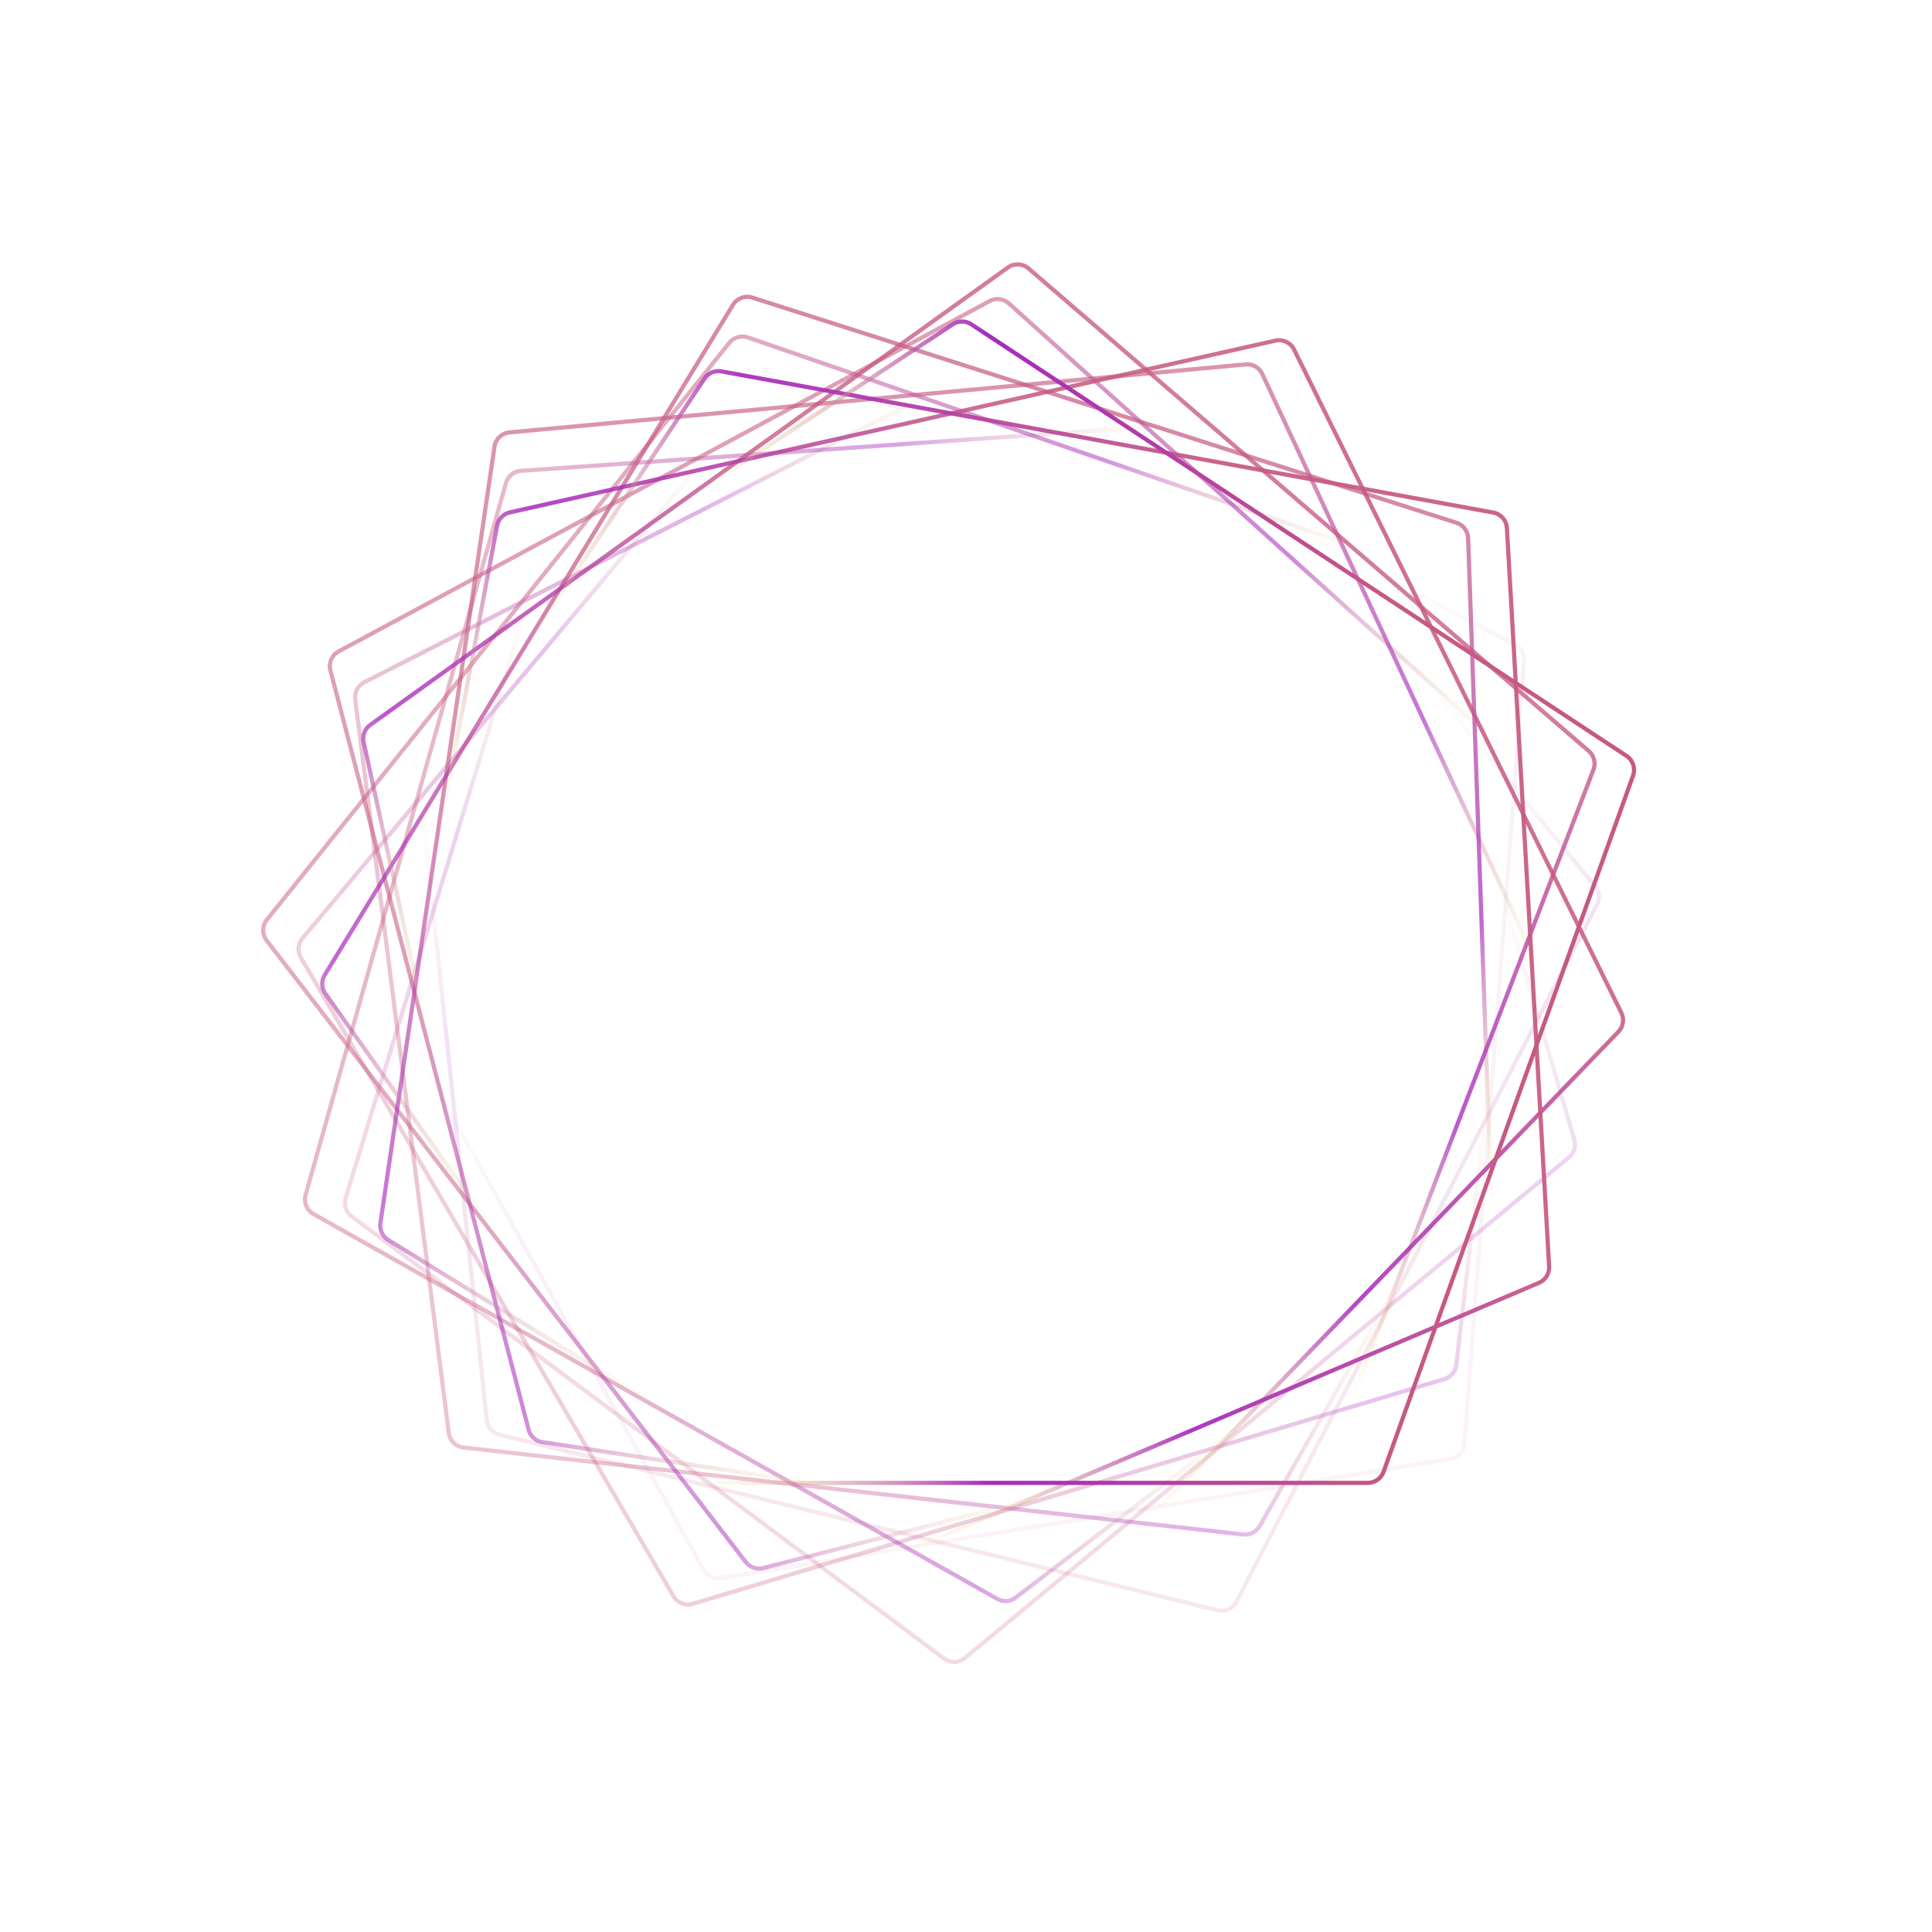 <svg width="221" height="221" viewBox="0 0 221 221" fill="none" xmlns="http://www.w3.org/2000/svg">
<path opacity="0.071" d="M173.314 73.759C173.99 74.114 174.391 74.837 174.333 75.599L167.51 165.131C167.443 166.012 166.782 166.732 165.91 166.874L82.453 180.51C81.656 180.64 80.864 180.255 80.472 179.549L35.464 98.312C35.073 97.606 35.167 96.73 35.7 96.123L91.483 32.537C92.066 31.873 93.026 31.694 93.808 32.104L173.314 73.759Z" stroke="url(#paint0_linear_63_18612)" stroke-width="0.478"/>
<path opacity="0.143" d="M182.457 101.377C182.941 101.967 183.028 102.79 182.677 103.468L141.43 183.216C141.024 184 140.134 184.405 139.277 184.195L57.129 164.121C56.345 163.929 55.765 163.266 55.681 162.463L45.977 70.088C45.892 69.285 46.321 68.516 47.049 68.165L123.23 31.442C124.025 31.058 124.98 31.269 125.539 31.952L182.457 101.377Z" stroke="url(#paint1_linear_63_18612)" stroke-width="0.478"/>
<path opacity="0.214" d="M180.088 130.372C180.303 131.105 180.062 131.896 179.474 132.384L110.362 189.667C109.682 190.23 108.705 190.255 107.997 189.727L40.22 139.135C39.572 138.652 39.298 137.814 39.534 137.042L66.677 48.218C66.913 47.446 67.608 46.905 68.415 46.866L152.882 42.843C153.764 42.801 154.56 43.369 154.809 44.216L180.088 130.372Z" stroke="url(#paint2_linear_63_18612)" stroke-width="0.478"/>
<path opacity="0.286" d="M166.583 156.137C166.495 156.897 165.963 157.531 165.231 157.749L79.243 183.461C78.397 183.714 77.488 183.355 77.043 182.593L34.411 109.526C34.004 108.828 34.079 107.95 34.598 107.331L94.271 36.179C94.79 35.561 95.642 35.335 96.399 35.615L175.723 64.932C176.551 65.238 177.062 66.071 176.96 66.948L166.583 156.137Z" stroke="url(#paint3_linear_63_18612)" stroke-width="0.478"/>
<path opacity="0.357" d="M144.092 174.573C143.714 175.238 142.977 175.614 142.217 175.529L53.023 165.582C52.146 165.484 51.45 164.799 51.338 163.923L40.63 79.998C40.528 79.197 40.94 78.417 41.66 78.05L124.376 35.883C125.095 35.517 125.968 35.641 126.556 36.195L188.125 94.192C188.767 94.797 188.912 95.763 188.476 96.531L144.092 174.573Z" stroke="url(#paint4_linear_63_18612)" stroke-width="0.478"/>
<path opacity="0.429" d="M116.18 182.751C115.573 183.215 114.747 183.273 114.081 182.898L35.862 138.873C35.093 138.44 34.72 137.537 34.959 136.688L57.878 55.248C58.097 54.471 58.781 53.914 59.586 53.858L152.194 47.379C153 47.323 153.754 47.778 154.079 48.518L188.104 125.974C188.459 126.782 188.215 127.728 187.514 128.263L116.18 182.751Z" stroke="url(#paint5_linear_63_18612)" stroke-width="0.478"/>
<path opacity="0.5" d="M87.299 179.37C86.559 179.56 85.776 179.29 85.31 178.685L30.502 107.582C29.963 106.883 29.972 105.906 30.524 105.217L83.427 39.211C83.932 38.581 84.778 38.336 85.542 38.599L173.319 68.838C174.082 69.101 174.599 69.816 174.609 70.623L175.68 155.223C175.691 156.105 175.097 156.881 174.242 157.1L87.299 179.37Z" stroke="url(#paint6_linear_63_18612)" stroke-width="0.478"/>
<path opacity="0.571" d="M62.039 164.968C61.283 164.853 60.668 164.299 60.475 163.56L37.793 76.683C37.57 75.829 37.96 74.933 38.737 74.514L113.211 34.437C113.922 34.054 114.797 34.16 115.397 34.7L184.387 96.85C184.987 97.391 185.183 98.25 184.877 98.998L152.824 177.29C152.49 178.107 151.64 178.589 150.767 178.456L62.039 164.968Z" stroke="url(#paint7_linear_63_18612)" stroke-width="0.478"/>
<path opacity="0.643" d="M44.403 141.834C43.753 141.433 43.403 140.683 43.514 139.927L56.564 51.089C56.692 50.216 57.401 49.543 58.281 49.462L142.485 41.684C143.289 41.61 144.053 42.049 144.394 42.781L183.628 126.961C183.97 127.693 183.815 128.56 183.241 129.129L123.16 188.666C122.533 189.288 121.562 189.399 120.811 188.936L44.403 141.834Z" stroke="url(#paint8_linear_63_18612)" stroke-width="0.478"/>
<path opacity="0.714" d="M37.211 113.646C36.769 113.023 36.741 112.197 37.138 111.544L83.844 34.87C84.304 34.116 85.22 33.774 86.061 34.043L166.608 59.801C167.378 60.047 167.909 60.75 167.938 61.557L171.178 154.383C171.206 155.19 170.724 155.928 169.974 156.227L91.418 187.544C90.598 187.871 89.66 187.594 89.15 186.874L37.211 113.646Z" stroke="url(#paint9_linear_63_18612)" stroke-width="0.478"/>
<path opacity="0.786" d="M41.596 84.886C41.433 84.139 41.729 83.367 42.35 82.922L115.287 30.602C116.005 30.087 116.981 30.131 117.65 30.707L181.735 85.906C182.347 86.433 182.562 87.288 182.273 88.042L149.004 174.755C148.714 175.509 147.983 176 147.176 175.982L62.634 174.1C61.751 174.081 60.997 173.459 60.808 172.596L41.596 84.886Z" stroke="url(#paint10_linear_63_18612)" stroke-width="0.478"/>
<path opacity="0.857" d="M56.863 60.126C57.004 59.375 57.578 58.779 58.324 58.612L145.896 38.964C146.757 38.771 147.639 39.192 148.029 39.984L185.463 115.848C185.82 116.573 185.685 117.444 185.124 118.025L120.635 184.838C120.074 185.419 119.209 185.585 118.473 185.253L41.386 150.471C40.581 150.108 40.13 149.242 40.293 148.374L56.863 60.126Z" stroke="url(#paint11_linear_63_18612)" stroke-width="0.478"/>
<path opacity="0.929" d="M80.588 43.304C81.011 42.668 81.773 42.344 82.525 42.482L170.808 58.63C171.676 58.788 172.323 59.521 172.373 60.402L177.203 144.87C177.249 145.676 176.784 146.425 176.041 146.741L90.586 183.032C89.843 183.348 88.981 183.163 88.433 182.569L31.058 120.417C30.459 119.768 30.382 118.794 30.871 118.059L80.588 43.304Z" stroke="url(#paint12_linear_63_18612)" stroke-width="0.478"/>
<path d="M108.994 37.095C109.633 36.674 110.461 36.674 111.099 37.095L186.058 86.471C186.795 86.957 187.104 87.883 186.807 88.714L158.265 168.356C157.992 169.116 157.272 169.624 156.464 169.624H63.63C62.822 169.624 62.101 169.116 61.829 168.356L33.287 88.714C32.989 87.883 33.299 86.957 34.036 86.471L108.994 37.095Z" stroke="url(#paint13_linear_63_18612)" stroke-width="0.478"/>
<defs>
<linearGradient id="paint0_linear_63_18612" x1="86.846" y1="68.486" x2="133.908" y2="153.346" gradientUnits="userSpaceOnUse">
<stop offset="0.167" stop-color="#F5E76C" stop-opacity="0"/>
<stop offset="0.521" stop-color="#A72ABE"/>
<stop offset="1" stop-color="#C65982"/>
</linearGradient>
<linearGradient id="paint1_linear_63_18612" x1="104.922" y1="62.72" x2="115.071" y2="159.235" gradientUnits="userSpaceOnUse">
<stop offset="0.167" stop-color="#F5E76C" stop-opacity="0"/>
<stop offset="0.521" stop-color="#A72ABE"/>
<stop offset="1" stop-color="#C65982"/>
</linearGradient>
<linearGradient id="paint2_linear_63_18612" x1="123.814" y1="64.478" x2="95.428" y2="157.277" gradientUnits="userSpaceOnUse">
<stop offset="0.167" stop-color="#F5E76C" stop-opacity="0"/>
<stop offset="0.521" stop-color="#A72ABE"/>
<stop offset="1" stop-color="#C65982"/>
</linearGradient>
<linearGradient id="paint3_linear_63_18612" x1="140.516" y1="73.483" x2="78.13" y2="147.795" gradientUnits="userSpaceOnUse">
<stop offset="0.167" stop-color="#F5E76C" stop-opacity="0"/>
<stop offset="0.521" stop-color="#A72ABE"/>
<stop offset="1" stop-color="#C65982"/>
</linearGradient>
<linearGradient id="paint4_linear_63_18612" x1="152.377" y1="88.299" x2="65.932" y2="132.323" gradientUnits="userSpaceOnUse">
<stop offset="0.167" stop-color="#F5E76C" stop-opacity="0"/>
<stop offset="0.521" stop-color="#A72ABE"/>
<stop offset="1" stop-color="#C65982"/>
</linearGradient>
<linearGradient id="paint5_linear_63_18612" x1="157.499" y1="106.574" x2="60.736" y2="113.337" gradientUnits="userSpaceOnUse">
<stop offset="0.167" stop-color="#F5E76C" stop-opacity="0"/>
<stop offset="0.521" stop-color="#A72ABE"/>
<stop offset="1" stop-color="#C65982"/>
</linearGradient>
<linearGradient id="paint6_linear_63_18612" x1="155.084" y1="125.402" x2="63.359" y2="93.834" gradientUnits="userSpaceOnUse">
<stop offset="0.167" stop-color="#F5E76C" stop-opacity="0"/>
<stop offset="0.521" stop-color="#A72ABE"/>
<stop offset="1" stop-color="#C65982"/>
</linearGradient>
<linearGradient id="paint7_linear_63_18612" x1="145.511" y1="141.788" x2="73.394" y2="76.886" gradientUnits="userSpaceOnUse">
<stop offset="0.167" stop-color="#F5E76C" stop-opacity="0"/>
<stop offset="0.521" stop-color="#A72ABE"/>
<stop offset="1" stop-color="#C65982"/>
</linearGradient>
<linearGradient id="paint8_linear_63_18612" x1="130.293" y1="153.129" x2="89.266" y2="65.189" gradientUnits="userSpaceOnUse">
<stop offset="0.167" stop-color="#F5E76C" stop-opacity="0"/>
<stop offset="0.521" stop-color="#A72ABE"/>
<stop offset="1" stop-color="#C65982"/>
</linearGradient>
<linearGradient id="paint9_linear_63_18612" x1="111.862" y1="157.62" x2="108.474" y2="60.632" gradientUnits="userSpaceOnUse">
<stop offset="0.167" stop-color="#F5E76C" stop-opacity="0"/>
<stop offset="0.521" stop-color="#A72ABE"/>
<stop offset="1" stop-color="#C65982"/>
</linearGradient>
<linearGradient id="paint10_linear_63_18612" x1="93.14" y1="154.547" x2="127.931" y2="63.957" gradientUnits="userSpaceOnUse">
<stop offset="0.167" stop-color="#F5E76C" stop-opacity="0"/>
<stop offset="0.521" stop-color="#A72ABE"/>
<stop offset="1" stop-color="#C65982"/>
</linearGradient>
<linearGradient id="paint11_linear_63_18612" x1="77.103" y1="144.398" x2="144.52" y2="74.622" gradientUnits="userSpaceOnUse">
<stop offset="0.167" stop-color="#F5E76C" stop-opacity="0"/>
<stop offset="0.521" stop-color="#A72ABE"/>
<stop offset="1" stop-color="#C65982"/>
</linearGradient>
<linearGradient id="paint12_linear_63_18612" x1="66.308" y1="128.79" x2="155.61" y2="90.902" gradientUnits="userSpaceOnUse">
<stop offset="0.167" stop-color="#F5E76C" stop-opacity="0"/>
<stop offset="0.521" stop-color="#A72ABE"/>
<stop offset="1" stop-color="#C65982"/>
</linearGradient>
<linearGradient id="paint13_linear_63_18612" x1="62.465" y1="110.202" x2="159.464" y2="110.202" gradientUnits="userSpaceOnUse">
<stop offset="0.167" stop-color="#F5E76C" stop-opacity="0"/>
<stop offset="0.521" stop-color="#A72ABE"/>
<stop offset="1" stop-color="#C65982"/>
</linearGradient>
</defs>
</svg>

